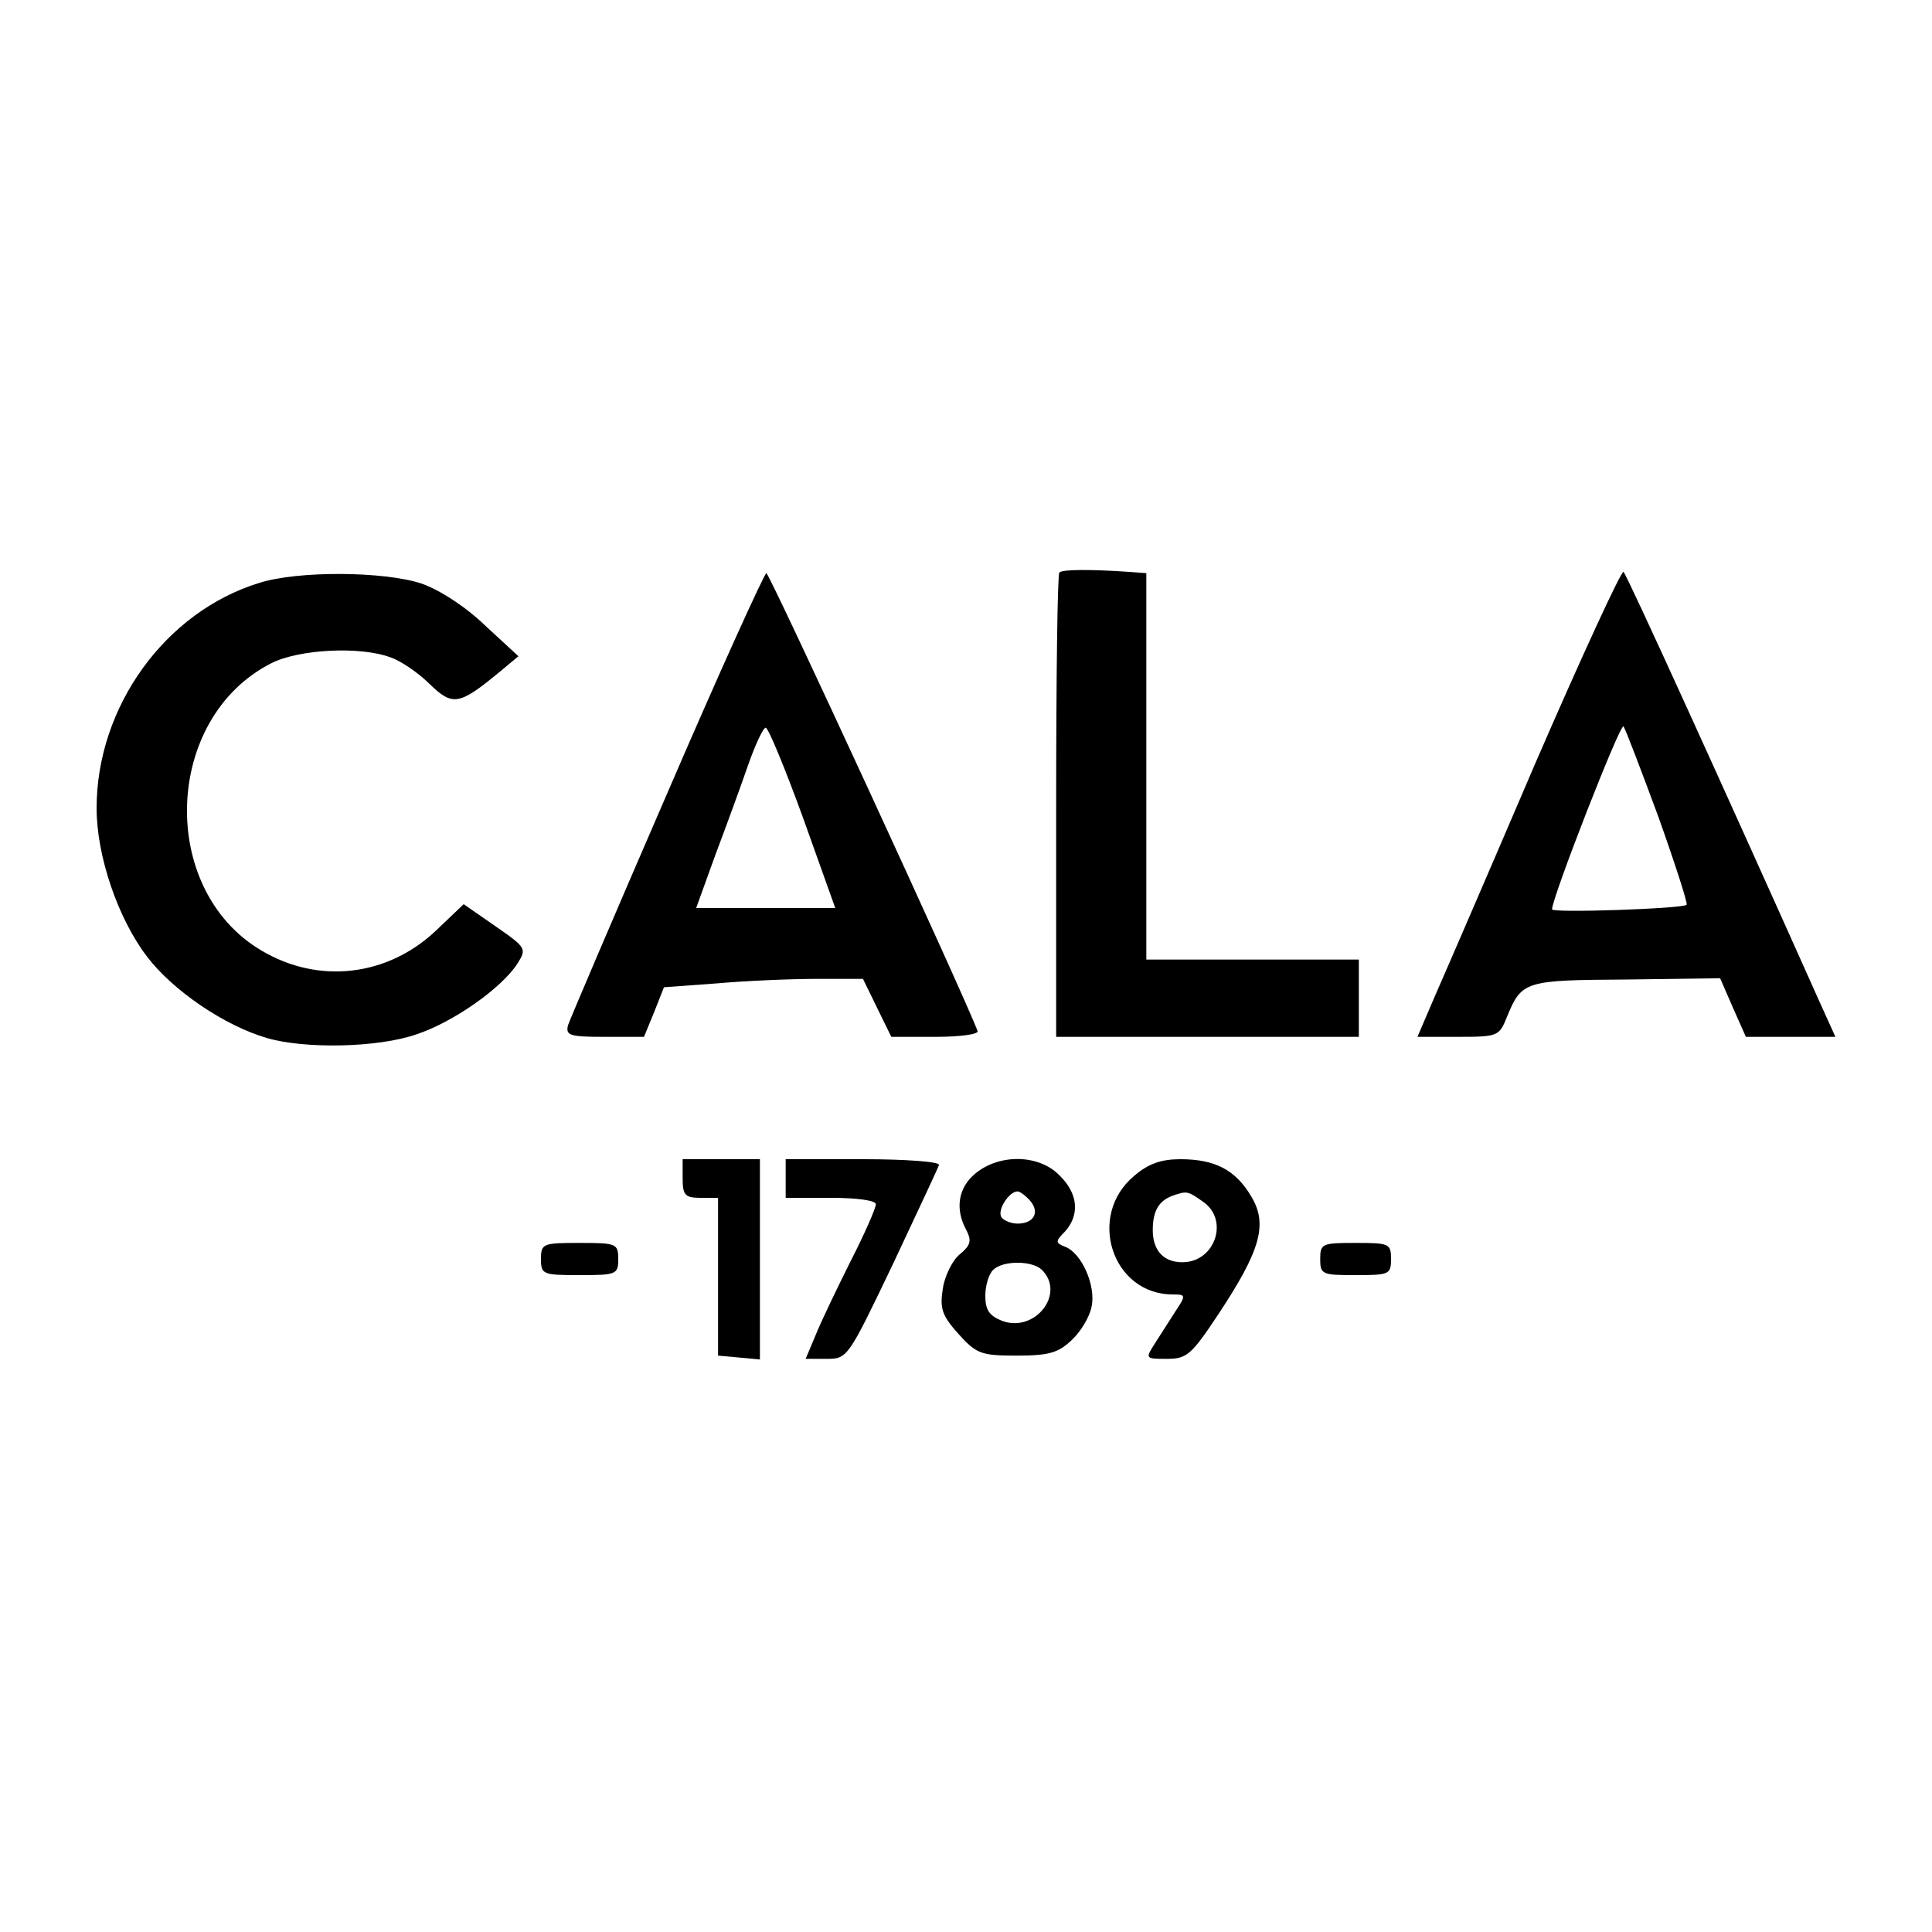 <?xml version="1.0" standalone="no"?>
<!DOCTYPE svg PUBLIC "-//W3C//DTD SVG 20010904//EN"
 "http://www.w3.org/TR/2001/REC-SVG-20010904/DTD/svg10.dtd">
<svg version="1.0" xmlns="http://www.w3.org/2000/svg"
 width="300pt" height="300pt" viewBox="0 0 300 300"
 preserveAspectRatio="xMidYMid meet">

<g transform="translate(0,300) scale(0.1,-0.1)"
fill="#000000" stroke="none">
<path d="M1645 2111 c-3 -2 -5 -166 -5 -363 l0 -358 235 0 235 0 0 60 0 60
-165 0 -165 0 0 300 0 300 -27 2 c-58 4 -104 4 -108 -1z"/>
<path d="M2385 1817 c-71 -166 -142 -330 -157 -364 l-27 -63 63 0 c62 0 64 1
76 31 23 56 28 57 185 58 l146 2 20 -46 20 -45 69 0 70 0 -24 53 c-144 322
-299 663 -305 669 -3 3 -64 -129 -136 -295z m190 -85 c26 -73 46 -135 44 -137
-6 -6 -209 -13 -209 -7 0 18 106 290 111 284 3 -4 27 -67 54 -140z"/>
<path d="M403 2095 c-147 -45 -253 -193 -253 -350 0 -74 33 -171 78 -230 40
-53 121 -108 187 -127 59 -17 172 -15 232 6 57 19 131 71 156 109 15 24 15 25
-34 59 l-49 34 -43 -41 c-75 -71 -182 -84 -271 -31 -161 95 -152 361 15 446
43 22 139 27 186 9 15 -5 43 -24 60 -41 36 -35 46 -33 108 18 l30 25 -52 48
c-30 29 -72 56 -99 65 -58 19 -191 20 -251 1z"/>
<path d="M1036 1768 c-82 -189 -151 -351 -154 -360 -4 -16 3 -18 57 -18 l61 0
16 39 15 38 82 6 c45 4 115 7 155 7 l72 0 22 -45 22 -45 69 0 c38 0 67 4 65 9
-21 56 -323 711 -328 711 -3 0 -73 -154 -154 -342z m211 -38 l50 -140 -108 0
-108 0 30 83 c17 45 40 108 51 140 11 31 23 57 27 57 4 0 30 -63 58 -140z"/>
<path d="M1060 1170 c0 -26 4 -30 28 -30 l27 0 0 -122 0 -123 33 -3 32 -3 0
155 0 156 -60 0 -60 0 0 -30z"/>
<path d="M1220 1170 l0 -30 70 0 c41 0 70 -4 70 -10 0 -6 -17 -45 -39 -88 -21
-42 -46 -94 -54 -114 l-16 -38 33 0 c32 0 33 2 102 146 38 81 71 151 72 155 2
5 -51 9 -117 9 l-121 0 0 -30z"/>
<path d="M1516 1179 c-28 -22 -34 -56 -15 -90 8 -16 6 -23 -11 -37 -11 -9 -23
-33 -26 -53 -5 -31 -1 -42 24 -70 28 -31 35 -34 90 -34 50 0 65 4 86 24 14 13
28 36 31 52 7 32 -15 83 -41 93 -15 6 -16 8 0 24 23 26 20 59 -9 87 -31 32
-91 34 -129 4z m84 -44 c15 -18 5 -35 -20 -35 -10 0 -22 5 -25 10 -7 11 12 40
25 40 4 0 13 -7 20 -15z m18 -107 c37 -37 -11 -98 -62 -79 -20 8 -26 17 -26
39 0 15 5 33 12 40 15 15 61 15 76 0z"/>
<path d="M1761 1174 c-74 -62 -34 -184 60 -184 20 0 21 -1 5 -25 -9 -14 -23
-36 -32 -50 -16 -25 -16 -25 18 -25 31 0 38 6 81 71 64 97 76 138 50 181 -24
41 -56 58 -110 58 -30 0 -50 -7 -72 -26z m107 -40 c41 -28 19 -94 -32 -94 -29
0 -46 18 -46 50 0 29 9 45 30 53 23 8 24 8 48 -9z"/>
<path d="M840 1045 c0 -24 3 -25 60 -25 57 0 60 1 60 25 0 24 -3 25 -60 25
-57 0 -60 -1 -60 -25z"/>
<path d="M2050 1045 c0 -24 3 -25 55 -25 52 0 55 1 55 25 0 24 -3 25 -55 25
-52 0 -55 -1 -55 -25z"/>
</g>
</svg>
